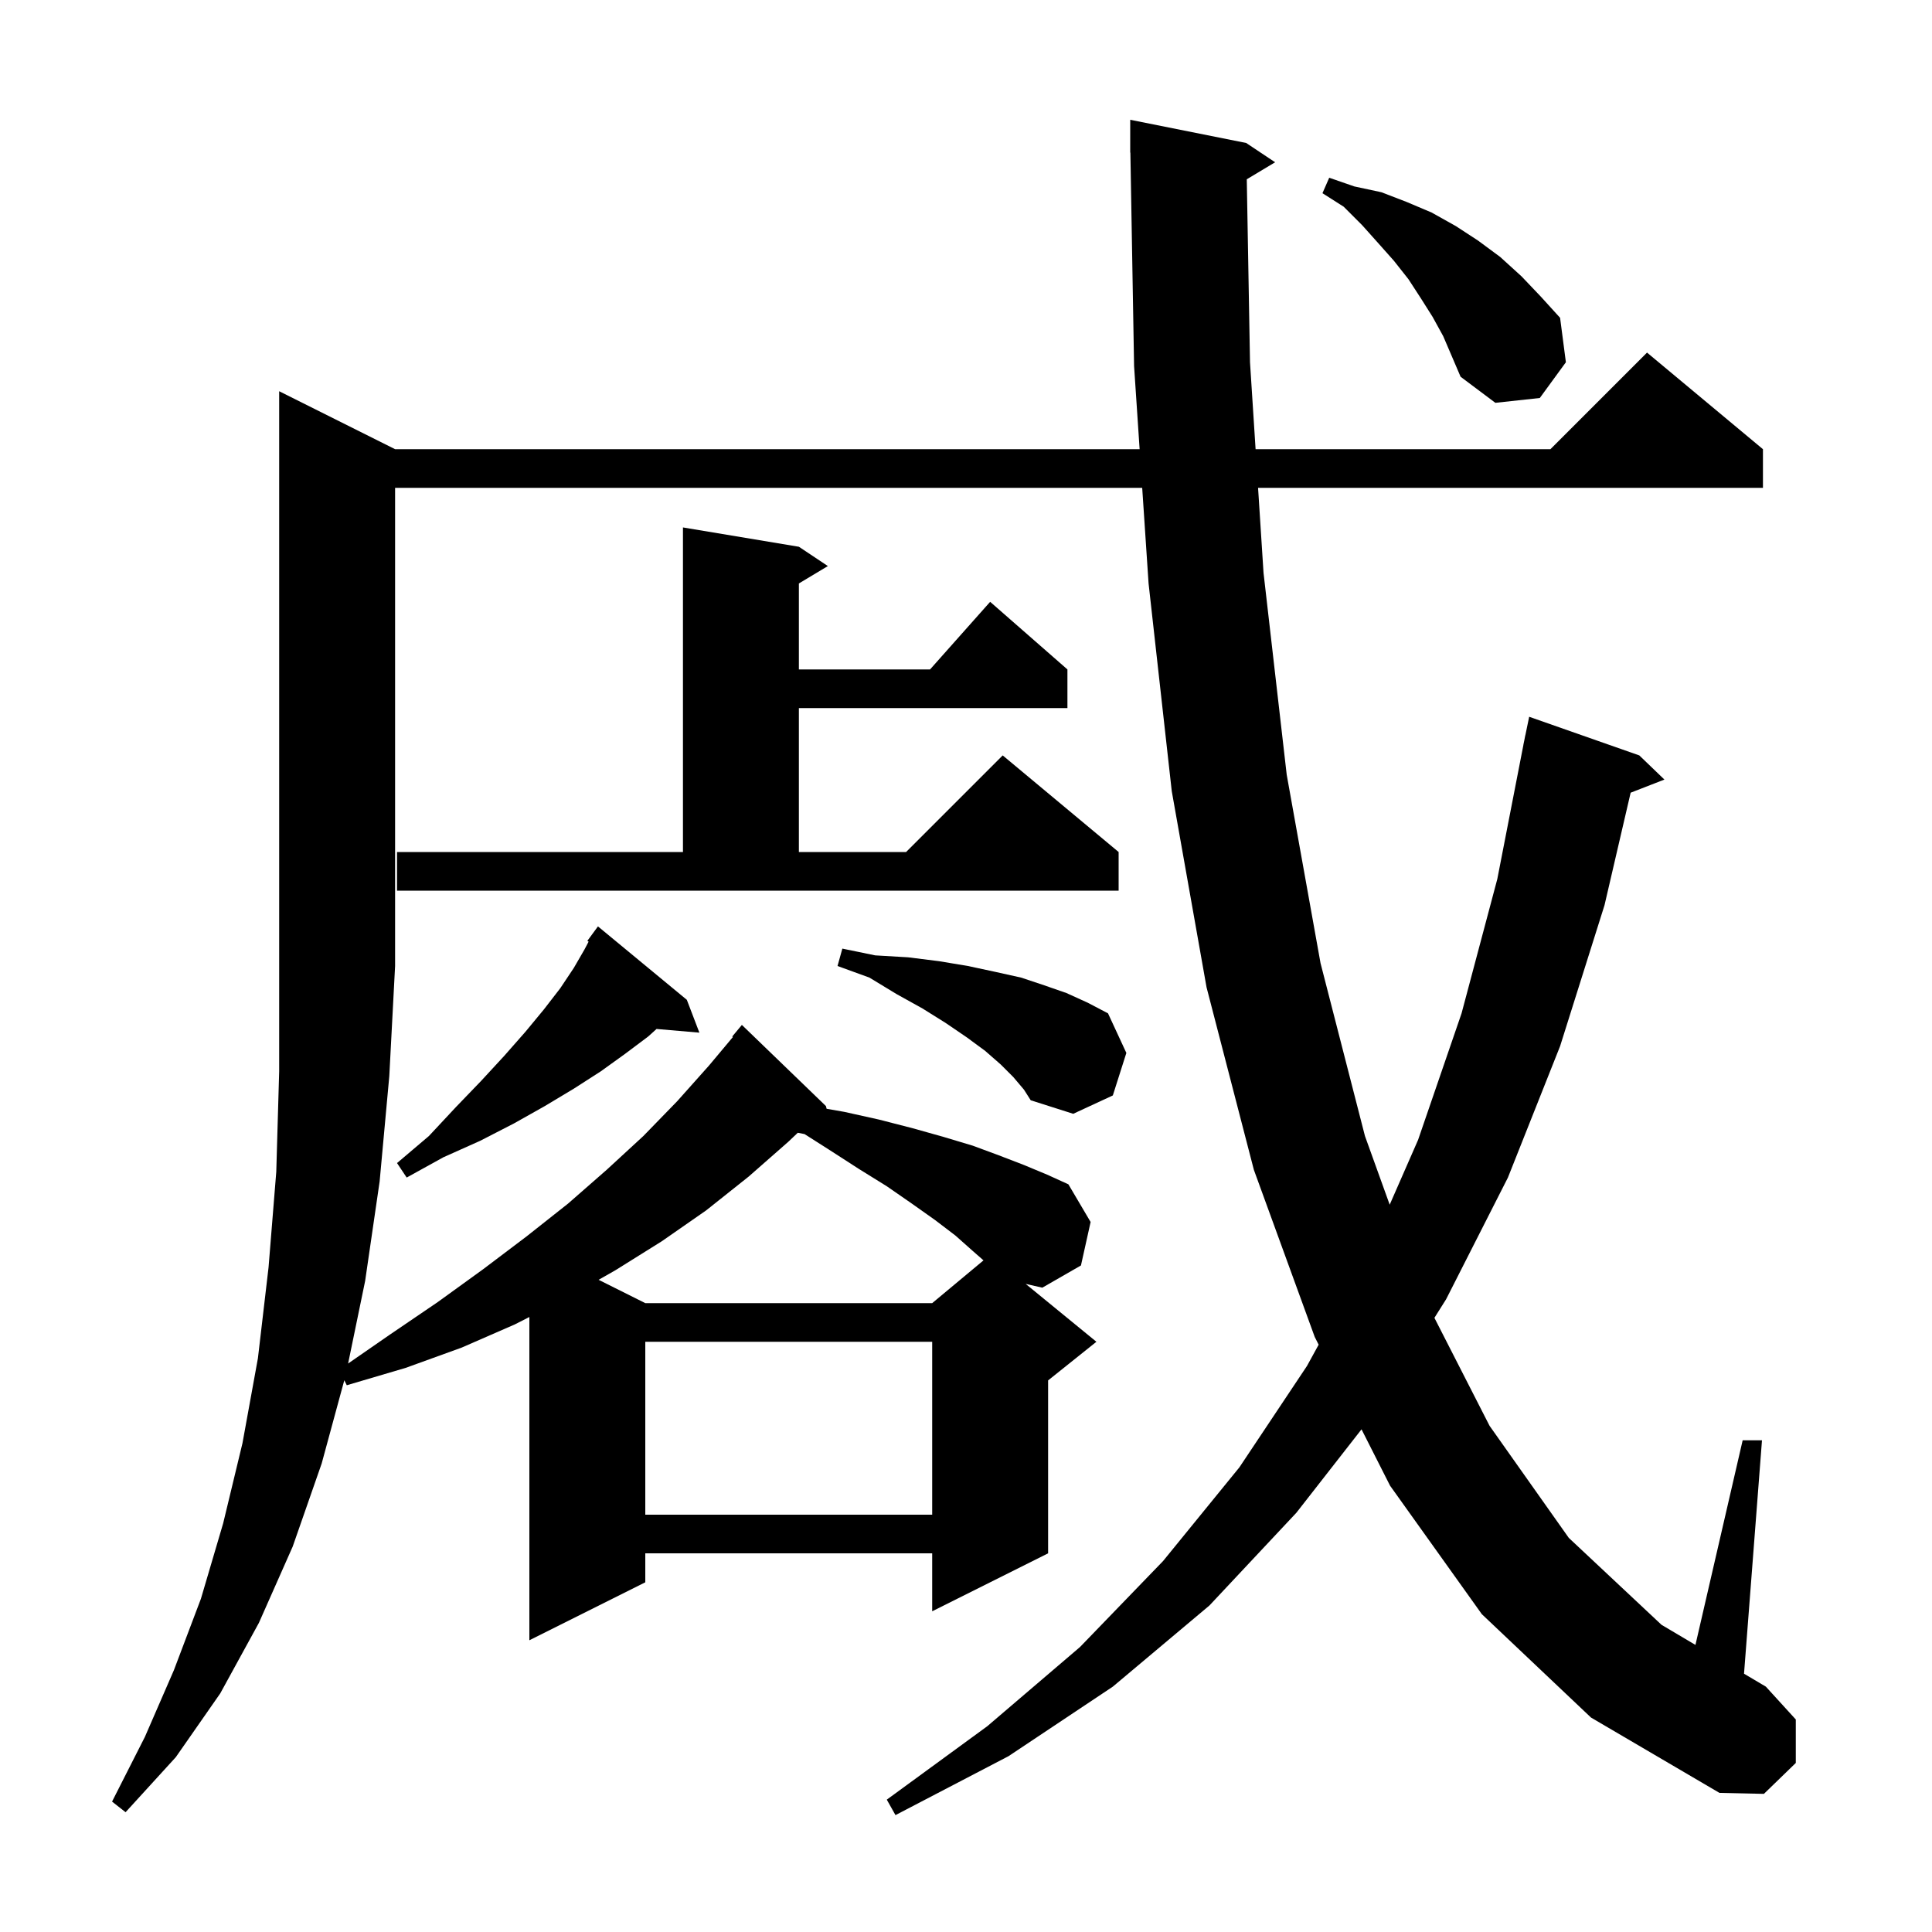 <svg xmlns="http://www.w3.org/2000/svg" xmlns:xlink="http://www.w3.org/1999/xlink" version="1.1" baseProfile="full" viewBox="0 0 200 200" width="200" height="200"><g fill="currentColor"><path d="M 40.9 46.5 L 117.973 46.5 L 117.4 37.9 L 117.017 15.799 L 117.0 15.8 L 117.0 12.4 L 129.0 14.8 L 132.0 16.8 L 129.066 18.56 L 129.4 37.5 L 129.978 46.5 L 160.5 46.5 L 170.5 36.5 L 182.5 46.5 L 182.5 50.5 L 130.235 50.5 L 130.8 59.3 L 133.2 80.2 L 136.7 99.7 L 141.3 117.6 L 143.861 124.709 L 146.8 118.0 L 151.3 104.9 L 155.0 91.0 L 157.705 77.1 L 157.7 77.1 L 157.791 76.662 L 157.9 76.1 L 157.907 76.101 L 158.3 74.2 L 169.7 78.2 L 172.3 80.7 L 168.804 82.06 L 166.1 93.7 L 161.5 108.3 L 156.1 121.9 L 149.7 134.5 L 148.49 136.422 L 154.2 147.6 L 162.4 159.2 L 172.0 168.2 L 175.512 170.281 L 180.4 149.1 L 182.4 149.1 L 180.541 173.262 L 182.8 174.6 L 185.9 178.0 L 185.9 182.5 L 182.6 185.7 L 178.0 185.6 L 164.7 177.8 L 153.4 167.1 L 143.9 153.8 L 140.944 147.964 L 134.2 156.6 L 125.2 166.2 L 115.2 174.6 L 104.4 181.8 L 92.7 187.9 L 91.8 186.3 L 102.2 178.7 L 111.8 170.5 L 120.4 161.6 L 128.3 151.9 L 135.3 141.4 L 136.506 139.202 L 136.1 138.4 L 129.8 121.1 L 124.9 102.2 L 121.3 81.9 L 118.9 60.4 L 118.24 50.5 L 40.9 50.5 L 40.9 100.0 L 40.3 111.4 L 39.3 122.3 L 37.8 132.6 L 36.037 141.151 L 40.3 138.2 L 45.3 134.8 L 50.0 131.4 L 54.5 128.0 L 58.8 124.6 L 62.8 121.1 L 66.6 117.6 L 70.1 114.0 L 73.4 110.3 L 75.87 107.352 L 75.8 107.3 L 76.8 106.1 L 85.5 114.5 L 85.572 114.78 L 87.4 115.1 L 91.0 115.9 L 94.5 116.8 L 97.7 117.7 L 100.7 118.6 L 103.4 119.6 L 106.0 120.6 L 108.4 121.6 L 110.6 122.6 L 112.9 126.5 L 111.9 131.0 L 107.9 133.3 L 106.177 132.908 L 113.5 138.9 L 108.5 142.9 L 108.5 160.8 L 96.5 166.8 L 96.5 160.8 L 66.8 160.8 L 66.8 163.8 L 54.8 169.8 L 54.8 136.336 L 53.3 137.1 L 47.8 139.5 L 42.0 141.6 L 35.9 143.4 L 35.642 142.883 L 33.3 151.5 L 30.3 160.1 L 26.8 168.0 L 22.8 175.3 L 18.2 181.9 L 13.0 187.6 L 11.6 186.5 L 15.0 179.8 L 18.0 172.9 L 20.8 165.5 L 23.1 157.7 L 25.1 149.4 L 26.7 140.6 L 27.8 131.2 L 28.6 121.3 L 28.9 110.9 L 28.9 40.5 Z M 66.8 138.9 L 66.8 156.8 L 96.5 156.8 L 96.5 138.9 Z M 81.6 118.2 L 77.5 121.8 L 73.1 125.3 L 68.5 128.5 L 63.7 131.5 L 61.969 132.484 L 66.8 134.9 L 96.5 134.9 L 101.812 130.473 L 100.7 129.5 L 98.9 127.9 L 96.8 126.3 L 94.4 124.6 L 91.8 122.8 L 88.9 121.0 L 85.8 119.0 L 83.283 117.399 L 82.587 117.264 Z M 71.1 103.5 L 72.4 106.9 L 67.965 106.518 L 67.1 107.3 L 64.7 109.1 L 62.2 110.9 L 59.4 112.7 L 56.4 114.5 L 53.2 116.3 L 49.7 118.1 L 45.9 119.8 L 42.1 121.9 L 41.1 120.4 L 44.4 117.6 L 47.2 114.6 L 49.8 111.9 L 52.2 109.3 L 54.4 106.8 L 56.3 104.5 L 58.0 102.3 L 59.4 100.2 L 60.5 98.3 L 60.934 97.48 L 60.8 97.4 L 61.9 95.9 Z M 104.9 111.5 L 103.6 110.2 L 102.0 108.8 L 100.1 107.4 L 97.9 105.9 L 95.5 104.4 L 92.8 102.9 L 90.0 101.2 L 86.7 100.0 L 87.2 98.2 L 90.6 98.9 L 94.0 99.1 L 97.2 99.5 L 100.2 100.0 L 103.0 100.6 L 105.7 101.2 L 108.1 102.0 L 110.4 102.8 L 112.6 103.8 L 114.7 104.9 L 116.6 109.0 L 115.2 113.4 L 111.1 115.3 L 106.7 113.9 L 106.0 112.8 Z M 41.1 88.2 L 70.7 88.2 L 70.7 54.6 L 82.7 56.6 L 85.7 58.6 L 82.7 60.4 L 82.7 69.3 L 96.278 69.3 L 102.5 62.3 L 110.5 69.3 L 110.5 73.3 L 82.7 73.3 L 82.7 88.2 L 93.8 88.2 L 103.8 78.2 L 115.8 88.2 L 115.8 92.2 L 41.1 92.2 Z M 148.3 32.8 L 147.1 30.9 L 145.8 28.9 L 144.3 27.0 L 142.7 25.2 L 141.0 23.3 L 139.1 21.4 L 136.9 20.0 L 137.6 18.4 L 140.2 19.3 L 143.0 19.9 L 145.6 20.9 L 148.2 22.0 L 150.7 23.4 L 153.0 24.9 L 155.3 26.6 L 157.5 28.6 L 159.5 30.7 L 161.5 32.9 L 162.1 37.5 L 159.4 41.2 L 154.8 41.7 L 151.2 39.0 L 149.4 34.8 Z "/></g></svg>